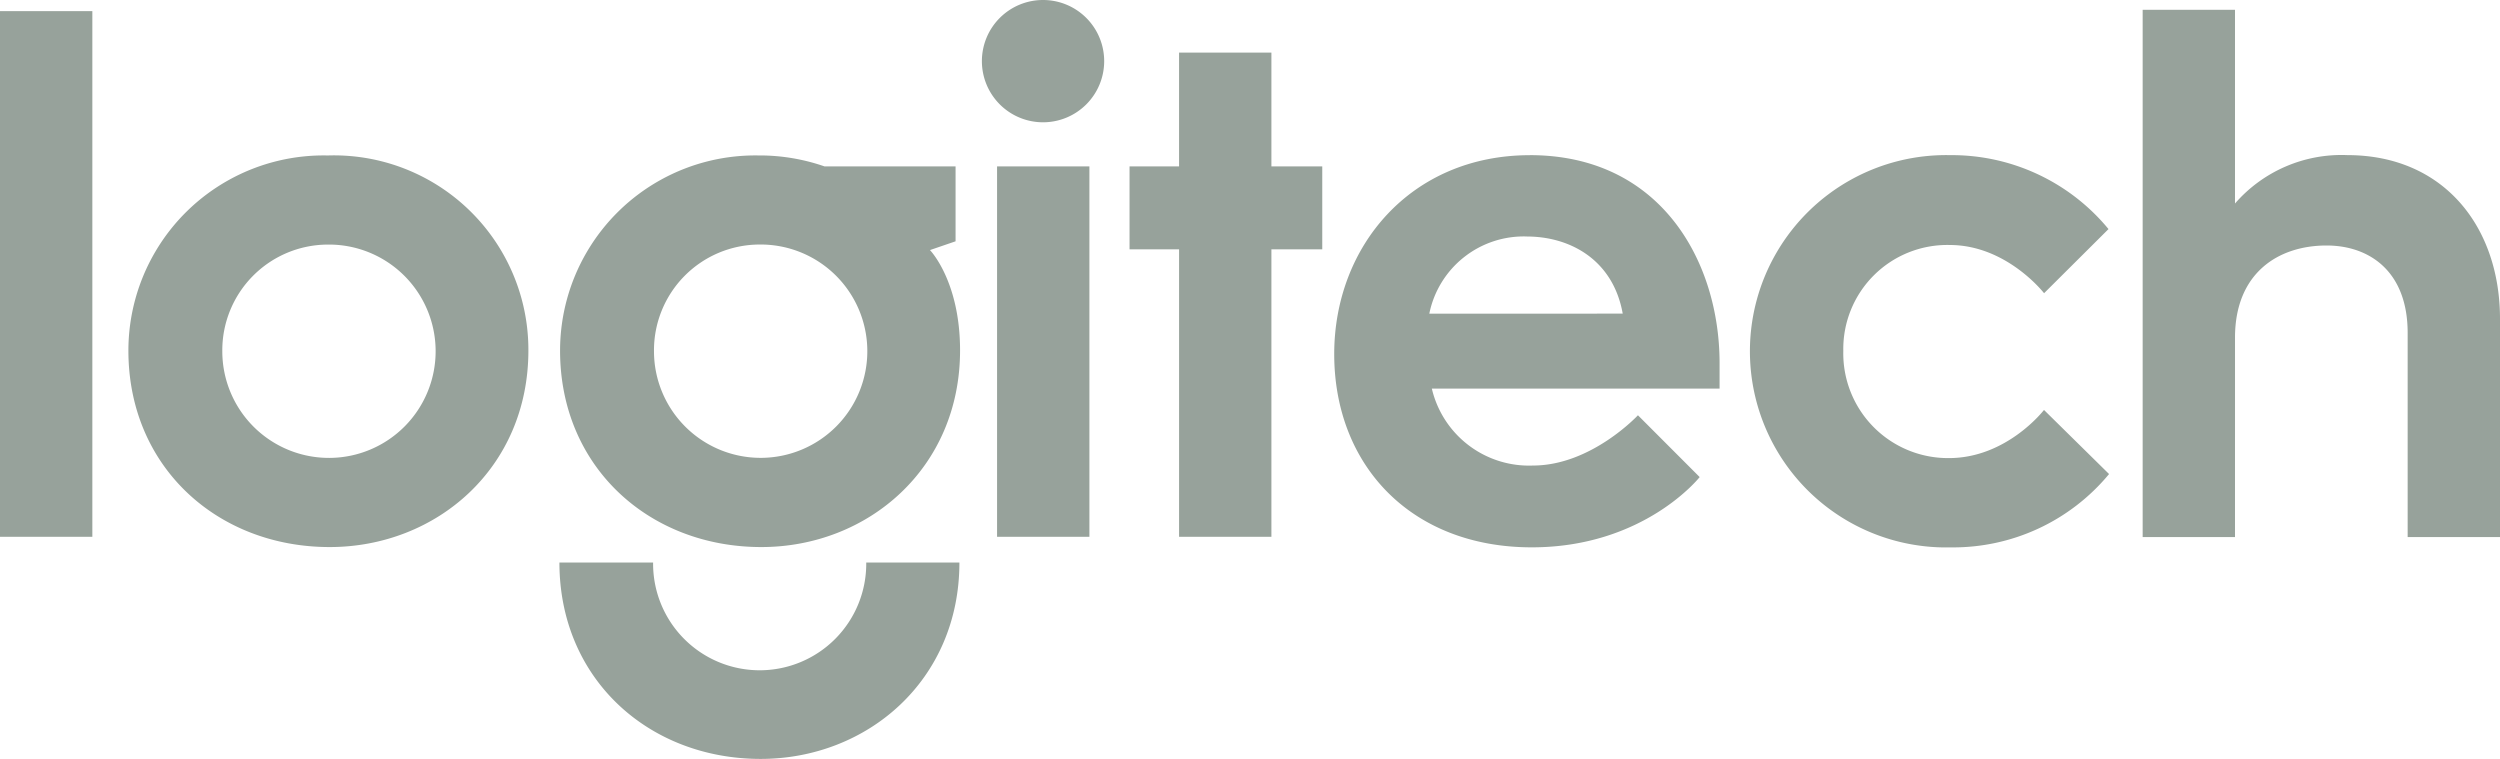 <svg xmlns="http://www.w3.org/2000/svg" viewBox="0 0 187.503 56.919"><defs><style>.a{fill:#97a29b;}</style></defs><path class="a" d="M0,40.262V.834H6.926V40.262H0Zm24.655-28.6A14.642,14.642,0,0,0,9.63,26.3c0,8.722,6.685,14.73,15.094,14.73,7.981,0,14.906-5.9,14.906-14.749A14.585,14.585,0,0,0,24.655,11.658Zm-.082,6.682a8,8,0,1,1-7.9,8,7.933,7.933,0,0,1,7.9-8Zm32.458-6.682A14.642,14.642,0,0,0,42.006,26.3c0,8.722,6.685,14.73,15.094,14.73,7.981,0,14.906-5.9,14.906-14.749,0-5.212-2.257-7.525-2.257-7.525l1.92-.658V12.478H61.832A14.841,14.841,0,0,0,57.031,11.658ZM56.95,18.34a8,8,0,1,1-7.9,8,7.933,7.933,0,0,1,7.9-8Zm8.019,23.849a7.993,7.993,0,1,1-15.985,0H41.957c0,8.722,6.685,14.73,15.094,14.73,7.98,0,14.906-5.879,14.906-14.73Zm9.812-1.927V12.478h6.926V40.262Zm13.651,0V18.7H84.717V12.478h3.714V3.946h6.926v8.532h3.814V18.7H95.357V40.262ZM82.815,4.586A4.586,4.586,0,1,1,78.229,0,4.586,4.586,0,0,1,82.815,4.586Zm31.927,7.053c-8.922,0-14.674,6.831-14.674,14.912,0,8.351,5.771,14.5,14.818,14.5,8.439,0,12.591-5.27,12.591-5.27l-4.63-4.636s-3.5,3.771-7.873,3.771a7.488,7.488,0,0,1-7.585-5.772h21.581V27.236c0-7.61-4.4-15.6-14.228-15.6Zm-.219,6.1c3.19,0,6.453,1.707,7.183,5.784H107.2A7.228,7.228,0,0,1,114.523,17.737Zm31.771,23.316a14.713,14.713,0,1,1-.029-29.419,15.231,15.231,0,0,1,11.875,5.545l-4.832,4.81s-2.8-3.616-7.076-3.616a7.8,7.8,0,0,0-7.982,7.938,7.856,7.856,0,0,0,7.929,8.044c4.347,0,7.123-3.61,7.123-3.61l4.88,4.807a15.18,15.18,0,0,1-11.888,5.5h0Zm14.408-.772V.734h6.926v14.53a10.586,10.586,0,0,1,8.421-3.63c7.252,0,11.454,5.391,11.454,12.286V40.282h-6.926V24.967c0-4.632-2.884-6.554-6.079-6.554-3.64,0-6.87,2.072-6.87,6.912V40.282H160.7Z"/></svg>